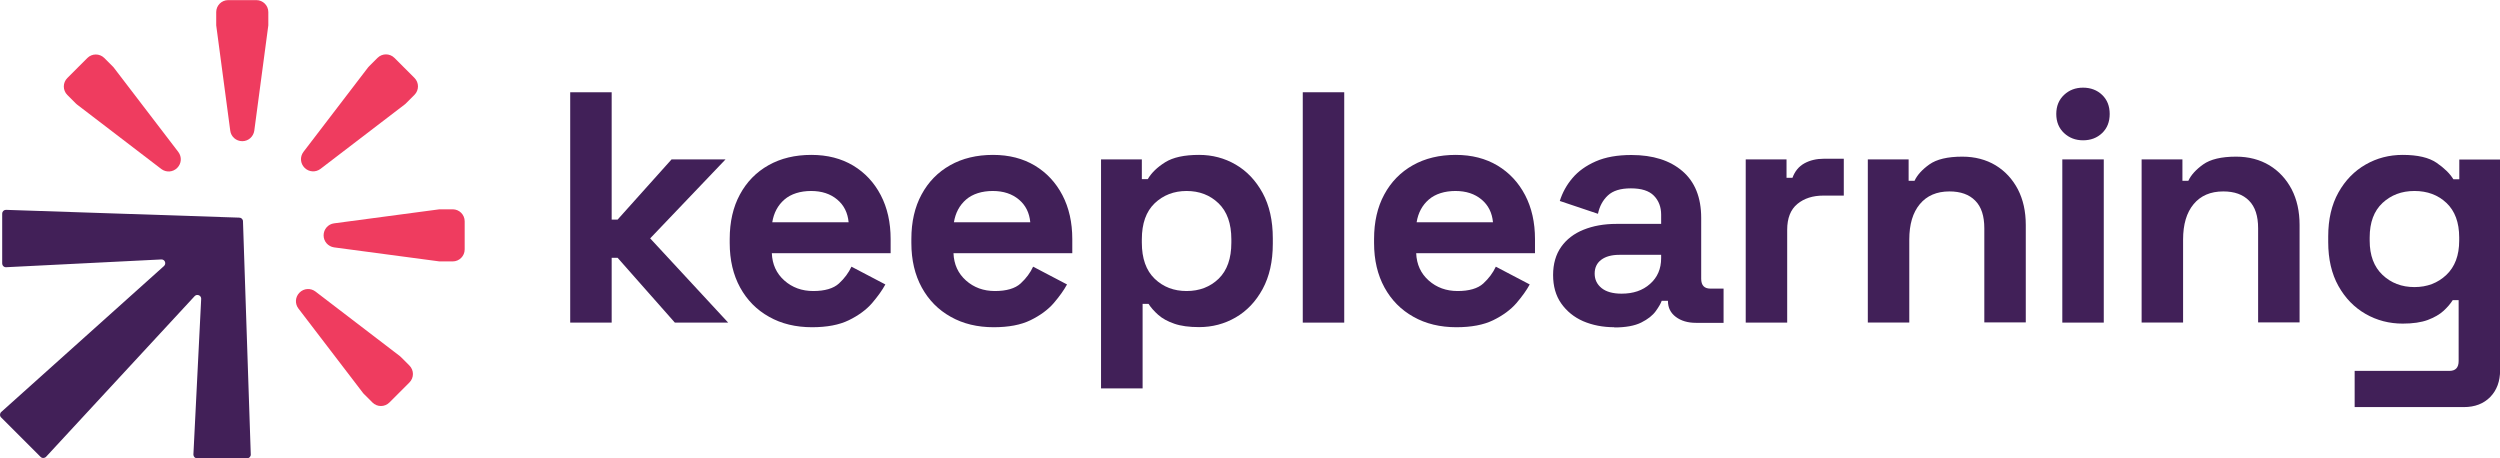 <svg xmlns="http://www.w3.org/2000/svg" id="Layer_2" data-name="Layer 2" viewBox="0 0 227.9 41.79"><defs><style>      .cls-1 {        fill: #412058;      }      .cls-2 {        fill: #ef3c5f;      }      .cls-3 {        fill: #422058;      }    </style></defs><g id="Layer_1-2" data-name="Layer 1"><g><g><path class="cls-1" d="M51.98,29.41V8.41h3.78v11.61h.54l4.92-5.49h4.92l-6.87,7.2,7.11,7.68h-4.86l-5.22-5.91h-.54v5.91h-3.78Z"></path><path class="cls-1" d="M74.03,29.83c-1.48,0-2.79-.31-3.92-.95-1.13-.63-2.01-1.52-2.64-2.67-.63-1.15-.95-2.5-.95-4.06v-.36c0-1.56.31-2.92.93-4.06.62-1.15,1.49-2.04,2.61-2.67,1.12-.63,2.42-.94,3.9-.94s2.73.33,3.81.97c1.08.65,1.92,1.55,2.52,2.7.6,1.15.9,2.49.9,4v1.29h-10.83c.04,1.02.42,1.85,1.14,2.49.72.64,1.6.96,2.64.96s1.84-.23,2.34-.69c.5-.46.88-.97,1.14-1.53l3.09,1.62c-.28.52-.69,1.09-1.21,1.7-.53.61-1.24,1.13-2.12,1.56-.88.43-2,.64-3.36.64ZM70.4,20.26h6.96c-.08-.86-.42-1.55-1.04-2.07s-1.41-.78-2.38-.78-1.83.26-2.43.78c-.6.52-.97,1.21-1.11,2.07Z"></path><path class="cls-1" d="M90.59,29.83c-1.48,0-2.79-.31-3.92-.95-1.13-.63-2.01-1.52-2.64-2.67-.63-1.15-.95-2.5-.95-4.06v-.36c0-1.56.31-2.92.93-4.06.62-1.15,1.49-2.04,2.61-2.67,1.12-.63,2.42-.94,3.9-.94s2.73.33,3.81.97c1.08.65,1.92,1.55,2.52,2.7.6,1.15.9,2.49.9,4v1.29h-10.83c.04,1.02.42,1.85,1.14,2.49.72.64,1.6.96,2.64.96s1.84-.23,2.34-.69c.5-.46.88-.97,1.14-1.53l3.09,1.62c-.28.52-.69,1.09-1.21,1.7-.53.61-1.24,1.13-2.12,1.56-.88.43-2,.64-3.36.64ZM86.96,20.26h6.96c-.08-.86-.42-1.55-1.04-2.07s-1.41-.78-2.38-.78-1.83.26-2.43.78c-.6.52-.97,1.21-1.11,2.07Z"></path><path class="cls-1" d="M100.37,35.41V14.53h3.72v1.8h.54c.34-.58.87-1.09,1.59-1.54s1.75-.67,3.09-.67c1.2,0,2.31.29,3.33.88,1.02.59,1.84,1.46,2.46,2.59.62,1.14.93,2.52.93,4.14v.48c0,1.62-.31,3-.93,4.14-.62,1.14-1.44,2-2.46,2.59-1.02.59-2.13.88-3.33.88-.9,0-1.66-.1-2.26-.31-.61-.21-1.1-.48-1.47-.81s-.67-.67-.88-1h-.54v7.71h-3.78ZM108.17,26.53c1.18,0,2.15-.38,2.92-1.12.77-.75,1.16-1.84,1.16-3.29v-.3c0-1.44-.39-2.54-1.17-3.29-.78-.75-1.75-1.12-2.91-1.12s-2.13.38-2.91,1.12c-.78.75-1.17,1.84-1.17,3.29v.3c0,1.44.39,2.54,1.17,3.29.78.75,1.75,1.12,2.91,1.12Z"></path><path class="cls-1" d="M118.76,29.41V8.41h3.78v21h-3.78Z"></path><path class="cls-1" d="M132.77,29.83c-1.48,0-2.79-.31-3.92-.95-1.13-.63-2.01-1.52-2.64-2.67-.63-1.15-.95-2.5-.95-4.06v-.36c0-1.56.31-2.92.93-4.06.62-1.15,1.49-2.04,2.61-2.67,1.12-.63,2.42-.94,3.9-.94s2.73.33,3.81.97c1.08.65,1.92,1.55,2.52,2.7.6,1.15.9,2.49.9,4v1.29h-10.83c.04,1.02.42,1.85,1.14,2.49.72.64,1.6.96,2.64.96s1.84-.23,2.34-.69c.5-.46.88-.97,1.14-1.53l3.09,1.62c-.28.52-.69,1.09-1.21,1.7-.53.61-1.24,1.13-2.12,1.56-.88.43-2,.64-3.36.64ZM129.14,20.26h6.96c-.08-.86-.42-1.55-1.04-2.07s-1.41-.78-2.38-.78-1.83.26-2.43.78c-.6.52-.97,1.21-1.11,2.07Z"></path><path class="cls-1" d="M147.17,29.83c-1.06,0-2.01-.19-2.85-.55-.84-.37-1.5-.91-2-1.62s-.74-1.58-.74-2.59.25-1.88.74-2.57,1.17-1.21,2.04-1.56,1.86-.53,2.99-.53h4.08v-.84c0-.7-.22-1.28-.66-1.73-.44-.45-1.14-.67-2.1-.67s-1.64.22-2.1.65-.76.99-.9,1.67l-3.48-1.17c.24-.76.62-1.46,1.15-2.08.53-.63,1.24-1.14,2.13-1.53.89-.39,1.97-.58,3.25-.58,1.96,0,3.51.49,4.65,1.47,1.14.98,1.71,2.4,1.71,4.26v5.55c0,.6.28.9.84.9h1.2v3.12h-2.52c-.74,0-1.35-.18-1.83-.54-.48-.36-.72-.84-.72-1.44v-.03h-.57c-.08.24-.26.55-.54.94-.28.39-.72.74-1.32,1.04-.6.3-1.42.45-2.46.45ZM147.83,26.77c1.06,0,1.92-.29,2.59-.89.67-.59,1.01-1.37,1.01-2.35v-.3h-3.81c-.7,0-1.25.15-1.65.45-.4.3-.6.72-.6,1.26s.21.98.63,1.32c.42.34,1.03.51,1.83.51Z"></path><path class="cls-1" d="M159.14,29.41v-14.88h3.72v1.68h.54c.22-.6.58-1.04,1.09-1.32s1.1-.42,1.79-.42h1.8v3.36h-1.86c-.96,0-1.75.25-2.37.76-.62.51-.93,1.3-.93,2.36v8.46h-3.78Z"></path><path class="cls-1" d="M170.27,29.41v-14.88h3.72v1.95h.54c.24-.52.69-1.02,1.35-1.49s1.66-.71,3-.71c1.16,0,2.17.27,3.04.79.87.53,1.54,1.26,2.03,2.19.48.93.72,2.01.72,3.25v8.88h-3.78v-8.58c0-1.12-.27-1.96-.83-2.52-.55-.56-1.33-.84-2.35-.84-1.16,0-2.06.39-2.7,1.16-.64.77-.96,1.84-.96,3.23v7.56h-3.78Z"></path><path class="cls-1" d="M189.89,12.79c-.68,0-1.26-.22-1.73-.66-.47-.44-.71-1.02-.71-1.74s.24-1.3.71-1.74,1.04-.66,1.73-.66,1.28.22,1.74.66c.46.44.69,1.02.69,1.74s-.23,1.3-.69,1.74c-.46.44-1.04.66-1.74.66ZM188,29.41v-14.88h3.78v14.88h-3.78Z"></path><path class="cls-1" d="M195.23,29.41v-14.88h3.72v1.95h.54c.24-.52.69-1.02,1.35-1.49s1.66-.71,3-.71c1.16,0,2.17.27,3.04.79.87.53,1.54,1.26,2.03,2.19.48.93.72,2.01.72,3.25v8.88h-3.78v-8.58c0-1.12-.27-1.96-.83-2.52-.55-.56-1.33-.84-2.35-.84-1.16,0-2.06.39-2.7,1.16-.64.77-.96,1.84-.96,3.23v7.56h-3.78Z"></path><path class="cls-1" d="M212.24,22.03v-.48c0-1.56.31-2.89.93-4,.62-1.11,1.45-1.96,2.48-2.55,1.03-.59,2.15-.88,3.38-.88,1.36,0,2.39.24,3.09.72.7.48,1.21.98,1.53,1.5h.54v-1.8h3.72v19.2c0,1.02-.3,1.83-.9,2.45-.6.61-1.4.92-2.4.92h-9.96v-3.3h8.64c.56,0,.84-.3.84-.9v-5.55h-.54c-.2.32-.48.65-.84.98s-.84.6-1.44.83c-.6.22-1.36.33-2.28.33-1.22,0-2.35-.29-3.38-.88-1.03-.59-1.86-1.44-2.48-2.55s-.93-2.45-.93-4ZM220.1,26.17c1.16,0,2.13-.37,2.91-1.11.78-.74,1.17-1.78,1.17-3.12v-.3c0-1.36-.39-2.41-1.16-3.14-.77-.73-1.75-1.09-2.92-1.09s-2.13.37-2.91,1.09c-.78.73-1.17,1.78-1.17,3.14v.3c0,1.34.39,2.38,1.17,3.12s1.75,1.11,2.91,1.11Z"></path></g><g><path class="cls-3" d="M.54,19.13c-.19,0-.34.15-.34.34v4.55c0,.19.15.34.34.34l14.18-.71c.32,0,.46.39.23.6L.12,37.55c-.15.13-.16.36-.02.5l3.6,3.6c.14.14.36.13.5-.01l13.54-14.64c.21-.23.6-.08.6.23l-.71,14.21c0,.19.15.34.34.34h4.55c.19,0,.34-.15.34-.34l-.71-21.26c0-.19-.15-.34-.34-.34l-21.26-.71Z"></path><path class="cls-2" d="M16.16,15.3h0c.39-.39.43-1,.1-1.44l-5.89-7.7s-.06-.08-.1-.11l-.76-.76c-.43-.43-1.12-.43-1.55,0l-1.82,1.82c-.43.43-.43,1.12,0,1.55l.76.76s.07.07.11.1l7.7,5.89c.44.33,1.05.29,1.44-.1Z"></path><path class="cls-2" d="M22.09,12.87h0c.55,0,1.01-.41,1.09-.95l1.28-9.61s0-.1,0-.14v-1.07c0-.6-.49-1.09-1.09-1.09h-2.57c-.6,0-1.09.49-1.09,1.09v1.07s0,.1,0,.14l1.28,9.61c.07.54.54.95,1.09.95Z"></path><path class="cls-2" d="M27.77,15.3h0c.39.39,1,.43,1.44.1l7.7-5.89s.08-.06.11-.1l.76-.76c.43-.43.43-1.12,0-1.55l-1.82-1.82c-.43-.43-1.12-.43-1.55,0l-.76.76s-.07.07-.1.11l-5.89,7.7c-.33.44-.29,1.05.1,1.44Z"></path><path class="cls-2" d="M29.5,21.46h0c0,.55.41,1.01.95,1.09l9.61,1.28s.1,0,.14,0h1.07c.6,0,1.09-.49,1.09-1.09v-2.57c0-.6-.49-1.09-1.09-1.09h-1.07s-.1,0-.14,0l-9.61,1.28c-.54.07-.95.54-.95,1.09Z"></path><path class="cls-2" d="M27.3,26.68h0c-.39.39-.43,1-.1,1.44l5.89,7.7s.06.08.1.11l.76.76c.43.43,1.12.43,1.55,0l1.82-1.82c.43-.43.43-1.12,0-1.55l-.76-.76s-.07-.07-.11-.1l-7.7-5.89c-.44-.33-1.05-.29-1.44.1Z"></path></g></g></g></svg>
